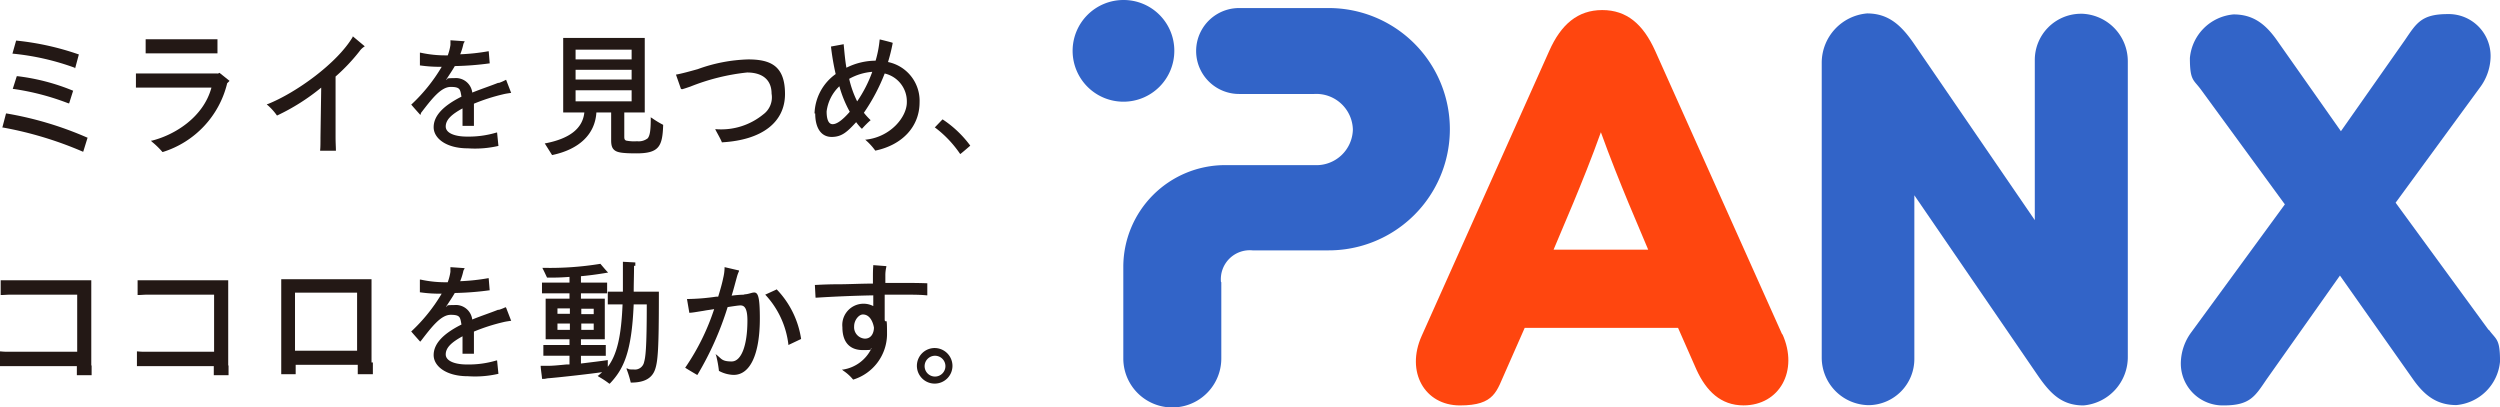 <svg id="data" xmlns="http://www.w3.org/2000/svg" width="251.572" height="41" viewBox="0 0 251.572 41">
  <g id="グループ_4" data-name="グループ 4">
    <g id="グループ_2" data-name="グループ 2" transform="translate(107.937)">
      <g id="グループ_1" data-name="グループ 1">
        <path id="パス_5" data-name="パス 5" d="M344.528,29.958a2.913,2.913,0,0,1,3.175-3.175h7.666a12.192,12.192,0,1,0,0-24.384h-9.017a4.323,4.323,0,0,0,0,8.646h7.565a3.68,3.68,0,0,1,3.884,3.58,3.67,3.67,0,0,1-3.85,3.58h-9.017A10.248,10.248,0,0,0,334.7,28.439v9.22a4.931,4.931,0,0,0,9.862,0V29.992Z" transform="translate(-329.6 -1.589)" fill="#3264c8"/>
        <path id="パス_6" data-name="パス 6" d="M329.833,5.1A5.117,5.117,0,1,1,324.7,0,5.1,5.1,0,0,1,329.833,5.1Z" transform="translate(-319.6)" fill="#3264c8"/>
      </g>
      <path id="パス_7" data-name="パス 7" d="M680.769,35.98l-9.355-12.8L679.891,11.6a5.335,5.335,0,0,0,1.081-3.107A4.217,4.217,0,0,0,676.649,4.2c-2.634,0-3.141.912-4.289,2.6l-6.451,9.186-6.417-9.119c-1.182-1.689-2.432-2.634-4.39-2.634a4.832,4.832,0,0,0-4.39,4.39c0,2.3.371,2.161,1.114,3.175l8.443,11.55-9.389,12.834A5.335,5.335,0,0,0,649.8,39.29a4.217,4.217,0,0,0,4.323,4.289c2.634,0,3.141-.912,4.289-2.6l7.4-10.47,7.329,10.4c1.182,1.689,2.432,2.634,4.39,2.634a4.832,4.832,0,0,0,4.39-4.39c0-2.3-.372-2.161-1.115-3.175Z" transform="translate(-538.283 -2.782)" fill="#3264c8"/>
      <path id="パス_8" data-name="パス 8" d="M568.8,4.034a4.649,4.649,0,0,0-4.559,4.661V24.8l-12.192-17.8C550.77,5.148,549.487,4,547.359,4A4.991,4.991,0,0,0,542.8,8.9v29.72a4.785,4.785,0,0,0,4.762,4.8,4.649,4.649,0,0,0,4.559-4.661V22.3L564.55,40.441c1.283,1.857,2.432,3.006,4.593,3.006a4.882,4.882,0,0,0,4.458-4.9V8.829a4.785,4.785,0,0,0-4.762-4.8Z" transform="translate(-467.419 -2.649)" fill="#3264c8"/>
      <path id="パス_9" data-name="パス 9" d="M435.733,27.114l1.993-4.728c.811-1.959,1.857-4.526,2.769-7.092.912,2.533,1.959,5.133,2.769,7.092l1.993,4.728h-9.524Zm23,8.511L445.966,7.12C444.75,4.418,443.1,3,440.63,3s-4.154,1.452-5.336,4.12L422.46,35.793c-1.621,3.614.3,6.991,3.85,6.991s3.681-1.452,4.627-3.512l1.891-4.289h15.434L450.12,39.2c.979,2.128,2.432,3.58,4.728,3.58,3.614,0,5.573-3.479,3.918-7.16Z" transform="translate(-387.337 -1.987)" fill="#ff460f"/>
    </g>
    <g id="グループ_3" data-name="グループ 3" transform="translate(0 3.647)">
      <path id="パス_10" data-name="パス 10" d="M4.205,22.7,3.8,23.983h.068a25.212,25.212,0,0,1,5.539,1.452h.068l.405-1.283H9.845A21.2,21.2,0,0,0,4.273,22.7H4.205Z" transform="translate(-2.517 -18.681)" fill="#231815"/>
      <path id="パス_11" data-name="パス 11" d="M9.948,14.869h.068l.371-1.385h-.034A27.468,27.468,0,0,0,4.105,12.1H4.072L3.7,13.417h.068a25.225,25.225,0,0,1,6.214,1.418Z" transform="translate(-2.45 -11.661)" fill="#231815"/>
      <path id="パス_12" data-name="パス 12" d="M8.772,37.65h.068l.439-1.418H9.244A34.681,34.681,0,0,0,1.105,33.8H1.071L.7,35.218H.768A36.774,36.774,0,0,1,8.805,37.65Z" transform="translate(-0.464 -26.032)" fill="#231815"/>
      <path id="パス_13" data-name="パス 13" d="M44.379,13.118h6.248V11.7H43.4v1.418h.979Z" transform="translate(-28.743 -11.396)" fill="#231815"/>
      <path id="パス_14" data-name="パス 14" d="M48.741,21.768H40.5v1.418h7.6c-.811,3.006-3.715,4.762-5.978,5.336h-.1l.068.1a8.129,8.129,0,0,1,1.081,1.047H43.2a9.6,9.6,0,0,0,6.484-6.923l.236-.236L48.909,21.7l-.2.1Z" transform="translate(-26.822 -18.019)" fill="#231815"/>
      <path id="パス_15" data-name="パス 15" d="M84.9,21c0,.439,0,1.013-.034,1.25v.068h1.587v-.068c0-.2-.034-.777-.034-1.25V14.853a18.621,18.621,0,0,0,2.4-2.533,1.735,1.735,0,0,1,.439-.439l.1-.068L88.146,10.8v.068c-1.554,2.634-5.674,5.606-8.544,6.755h-.1c0,.034.068.1.068.1a5.75,5.75,0,0,1,.946,1.047h.034a21.21,21.21,0,0,0,4.424-2.8Z" transform="translate(-52.651 -10.8)" fill="#231815"/>
      <path id="パス_16" data-name="パス 16" d="M123.479,19.329c1.115-1.452,2.026-2.634,3.006-2.634s.946.27,1.081.979c-1.891.946-2.8,1.959-2.8,3.073s1.25,2.128,3.445,2.128a10.44,10.44,0,0,0,3.04-.236h.034l-.135-1.351h-.068a9.728,9.728,0,0,1-2.972.405c-1.182,0-2.128-.338-2.128-1.013s.574-1.216,1.689-1.824v1.756h1.148V18.383a19,19,0,0,1,2.938-.946h0c.27-.068.54-.1.743-.135h.068l-.507-1.317h-.034a4.369,4.369,0,0,1-.675.3h-.1c-.743.3-1.689.608-2.6.979a1.659,1.659,0,0,0-1.824-1.452c-1.013,0-.507.068-.811.169.3-.473.608-.912.878-1.385a29.217,29.217,0,0,0,3.479-.27h.034l-.1-1.216h-.068a20.736,20.736,0,0,1-2.8.3,6.093,6.093,0,0,0,.3-.946.607.607,0,0,1,.135-.3V12.1c.034,0-1.418-.1-1.418-.1v.473h0a5.329,5.329,0,0,1-.27,1.047h-.169a11.646,11.646,0,0,1-2.567-.27h-.068v1.283h.034a13.526,13.526,0,0,0,2.161.135,16.982,16.982,0,0,1-3.04,3.783H122.5c0,.034.912,1.047.912,1.047l.068-.068Z" transform="translate(-81.128 -11.595)" fill="#231815"/>
      <path id="パス_17" data-name="パス 17" d="M173.04,19.338l-.068-.068v.1c0,1.317-.1,1.756-.3,2.026a1.476,1.476,0,0,1-1.081.3,4.066,4.066,0,0,1-1.114-.068c-.1-.068-.169-.1-.169-.371V18.8h2.06V11.3h-8.207v7.5h2.128c-.169,1.621-1.486,2.634-3.918,3.107H162.3l.743,1.182h0c2.736-.574,4.323-2.094,4.458-4.289h1.486v2.8c0,.54.1.844.405,1.047.27.169.675.27,2.128.27,2.263,0,2.634-.675,2.7-2.837h0v-.034a9.118,9.118,0,0,1-1.115-.675Zm-1.993-2.769v1.114h-5.64V16.569Zm-5.64-3.107v-.979h5.64v.979Zm0,2.026v-.979h5.64v.979Z" transform="translate(-107.487 -11.131)" fill="#231815"/>
      <path id="パス_18" data-name="パス 18" d="M202.008,20.706c.27-.068.54-.169.844-.27a21.369,21.369,0,0,1,5.708-1.418c1.554,0,2.465.743,2.465,2.128a2.135,2.135,0,0,1-.844,2.094,6.676,6.676,0,0,1-4.694,1.486h-.135l.034.068c.27.507.507.912.642,1.25h0c0,.034.034,0,.034,0,4.019-.236,6.315-2.026,6.315-4.863s-1.452-3.479-3.715-3.479a16.055,16.055,0,0,0-5.066.979c-.844.236-1.587.439-2.128.54H201.4l.507,1.452h.034Z" transform="translate(-133.382 -15.37)" fill="#231815"/>
      <path id="パス_19" data-name="パス 19" d="M242.768,19.23c0,1.486.608,2.364,1.655,2.364s1.587-.54,2.465-1.486a5.91,5.91,0,0,0,.54.642h.034c0,.034.034,0,.034,0a9.145,9.145,0,0,1,.811-.811h.034a.118.118,0,0,0-.034-.068,6.727,6.727,0,0,1-.642-.709,19.033,19.033,0,0,0,2.094-3.951,2.881,2.881,0,0,1,2.229,2.9c0,1.452-1.587,3.445-4.053,3.749H247.8l.1.1a6.172,6.172,0,0,1,.912,1.013h0c2.736-.574,4.458-2.432,4.458-4.863a3.982,3.982,0,0,0-3.175-4.053,17.618,17.618,0,0,0,.473-1.925h0c0-.034-1.25-.338-1.25-.338h-.068v.034a10.931,10.931,0,0,1-.405,2.094,6.615,6.615,0,0,0-2.938.709c-.135-.777-.2-1.587-.27-2.3v-.068l-1.283.236h0a24.674,24.674,0,0,0,.473,2.769A5.058,5.058,0,0,0,242.7,19.23Zm1.756,1.081c-.507,0-.608-.709-.608-1.283a4.2,4.2,0,0,1,1.283-2.533,11.669,11.669,0,0,0,1.047,2.567C245.537,19.872,244.963,20.311,244.524,20.311Zm1.655-4.559a5.675,5.675,0,0,1,2.33-.709,13.01,13.01,0,0,1-1.52,2.972,10.163,10.163,0,0,1-.811-2.3Z" transform="translate(-160.734 -11.462)" fill="#231815"/>
      <path id="パス_20" data-name="パス 20" d="M282.08,38.234a10.907,10.907,0,0,0-2.769-2.634h-.034l-.777.811h.034a11.141,11.141,0,0,1,2.533,2.668h0c0,.034,1.013-.844,1.013-.844Z" transform="translate(-184.443 -27.224)" fill="#231815"/>
      <path id="パス_21" data-name="パス 21" d="M9.186,92.044V83.5H.068v1.486H.2c.2,0,.507-.034.844-.034H7.768v5.741H.979a6.044,6.044,0,0,1-.912-.034H0v1.486H7.734v.912H9.22v-.946Z" transform="translate(0 -58.947)" fill="#231815"/>
      <path id="パス_22" data-name="パス 22" d="M49.986,92.044V83.5H40.868v1.486H41c.2,0,.507-.034.844-.034h6.721v5.741H41.779a6.044,6.044,0,0,1-.912-.034H40.8v1.486h7.734v.912H50.02v-.946Z" transform="translate(-27.021 -58.947)" fill="#231815"/>
      <path id="パス_23" data-name="パス 23" d="M92.885,91.576V83.2H83.8v9.558h1.452v-.946H91.5v.946h1.52V91.576Zm-1.452-7.025v5.843H85.185V84.551Z" transform="translate(-55.499 -58.749)" fill="#231815"/>
      <path id="パス_24" data-name="パス 24" d="M132.024,83.619a4.652,4.652,0,0,1-.675.27h-.1c-.743.3-1.689.608-2.6.979a1.659,1.659,0,0,0-1.824-1.452c-1.013,0-.507.068-.811.169.3-.473.608-.912.878-1.385a29.218,29.218,0,0,0,3.479-.27h.034l-.1-1.216h-.068a20.737,20.737,0,0,1-2.8.3,6.1,6.1,0,0,0,.3-.946.607.607,0,0,1,.135-.3V79.7c.034,0-1.418-.1-1.418-.1v.473h0a5.329,5.329,0,0,1-.27,1.047h-.169a11.646,11.646,0,0,1-2.567-.27h-.068v1.283h.034a13.527,13.527,0,0,0,2.161.135,16.982,16.982,0,0,1-3.04,3.783H122.5c0,.034.912,1.047.912,1.047l.068-.068c1.114-1.452,2.026-2.634,3.006-2.634s.946.27,1.081.979c-1.891.946-2.8,1.959-2.8,3.073s1.25,2.128,3.445,2.128a10.44,10.44,0,0,0,3.04-.236h.034l-.135-1.351h-.068a9.728,9.728,0,0,1-2.972.405c-1.182,0-2.128-.338-2.128-1.013s.574-1.216,1.689-1.824v1.756h1.148V86.084a19,19,0,0,1,2.938-.946h0c.27-.068.54-.1.743-.135h.068l-.507-1.317h-.034Z" transform="translate(-81.129 -56.364)" fill="#231815"/>
      <path id="パス_25" data-name="パス 25" d="M170.624,78.405v-.338L169.374,78v3.006h-1.52v1.283h1.486c-.135,3.276-.574,5.066-1.486,6.282V87.9h-.068c-.405.068-1.79.236-2.634.338v-.777h2.5V86.376h-2.5V85.8h2.4V81.715h-2.4v-.54h2.634V80.094h-2.634v-.642q1.114-.1,2.33-.3l.405-.068-.068-.068c-.169-.169-.507-.574-.709-.811h0a31.434,31.434,0,0,1-5.775.405h-.068l.135.27c.135.27.27.574.338.709h0A21.762,21.762,0,0,0,164,79.52v.574h-2.769v1.081H164v.54h-2.4V85.8H164v.574H161.37v1.081H164v.878h-.3c-.709.068-1.351.135-1.79.135H161.1v.068c.034.439.1.811.135,1.182v.068h.169c.169,0,.338-.068.507-.068,1.216-.1,4.188-.439,5.37-.608-.135.135-.27.236-.371.338h-.068c0,.034.068.1.068.1a8.584,8.584,0,0,1,1.081.709h.034c0,.034.034,0,.034,0,1.385-1.452,2.2-3.141,2.4-7.97h1.317c0,4.559-.135,5.336-.27,5.809a.94.94,0,0,1-1.047.743c-.574,0-.439-.034-.642-.1h-.1c0-.034.034.068.034.068a10.414,10.414,0,0,1,.405,1.317h0a.033.033,0,0,0,.034.034c1.351,0,2.128-.439,2.432-1.351.27-.811.372-2.06.372-7.362v-.439h-2.533c0-.811.034-1.655.034-2.6Zm-5.437,4.863v-.54h1.25v.54Zm0,1.587v-.642h1.25v.642Zm-1.148-.642v.642h-1.25v-.642Zm0-1.52v.54h-1.25v-.54Z" transform="translate(-106.692 -55.305)" fill="#231815"/>
      <path id="パス_26" data-name="パス 26" d="M229.182,86.2h0L228,86.74l.068.068a8.849,8.849,0,0,1,2.263,4.931v.068l1.283-.608h0a9.146,9.146,0,0,0-2.432-4.965Z" transform="translate(-150.998 -60.735)" fill="#231815"/>
      <path id="パス_27" data-name="パス 27" d="M210.078,82.369a11.122,11.122,0,0,0-1.283.1c.2-.642.372-1.317.54-1.925a3.515,3.515,0,0,1,.2-.54v-.068l-1.452-.338v.068a4.627,4.627,0,0,1-.135,1.013c-.1.507-.27,1.115-.507,1.891h-.2a21.453,21.453,0,0,1-2.871.236H204.3l.236,1.385h.034c.236,0,.777-.1,1.418-.2.338-.068.675-.1,1.047-.169a23.036,23.036,0,0,1-2.9,5.876H204.1c0,.034,1.216.743,1.216.743h.034a31.317,31.317,0,0,0,3.04-6.822c.642-.1,1.115-.169,1.283-.169.338,0,.709.169.709,1.52,0,2.5-.608,4.12-1.587,4.12s-1.013-.27-1.486-.642l-.135-.1.068.169a11.453,11.453,0,0,1,.27,1.486h0v.034a3.287,3.287,0,0,0,1.486.405c1.655,0,2.634-2.06,2.634-5.674s-.507-2.432-1.587-2.432Z" transform="translate(-135.17 -56.364)" fill="#231815"/>
      <path id="パス_28" data-name="パス 28" d="M251.716,81.972c.912,0,1.689,0,2.33.068h.068V80.824h-.034c-.946-.034-1.689-.034-2.432-.034h-1.756v-.743a3.681,3.681,0,0,1,.1-.878V79.1l-1.317-.1v.068c-.034.439-.034.811-.034,1.317v.473c-1.216,0-2.432.068-3.479.068-.878,0-1.655.034-2.3.068H242.8l.068,1.283h.068c1.52-.1,3.715-.2,5.741-.236V83.12a2.139,2.139,0,0,0-3.107,2.128c0,1.621.844,2.3,2.06,2.3s.608-.068.878-.2a3.825,3.825,0,0,1-2.871,2.161h-.1l.1.1a4.428,4.428,0,0,1,1.013.912h0a4.814,4.814,0,0,0,3.411-4.526c0-2.06-.068-1.047-.236-1.452V81.972h1.891Zm-4.086,1.993c.777,0,1.047.912,1.114,1.317,0,.439-.2,1.115-.912,1.115a1.149,1.149,0,0,1-1.081-1.25c0-.608.473-1.182.878-1.182Z" transform="translate(-160.8 -55.967)" fill="#231815"/>
      <path id="パス_29" data-name="パス 29" d="M275.156,103.7a1.79,1.79,0,1,0,1.756,1.79A1.8,1.8,0,0,0,275.156,103.7Zm0,2.871a1.047,1.047,0,1,1,1.047-1.047A1.052,1.052,0,0,1,275.156,106.571Z" transform="translate(-181.066 -72.325)" fill="#231815"/>
    </g>
  </g>
</svg>
